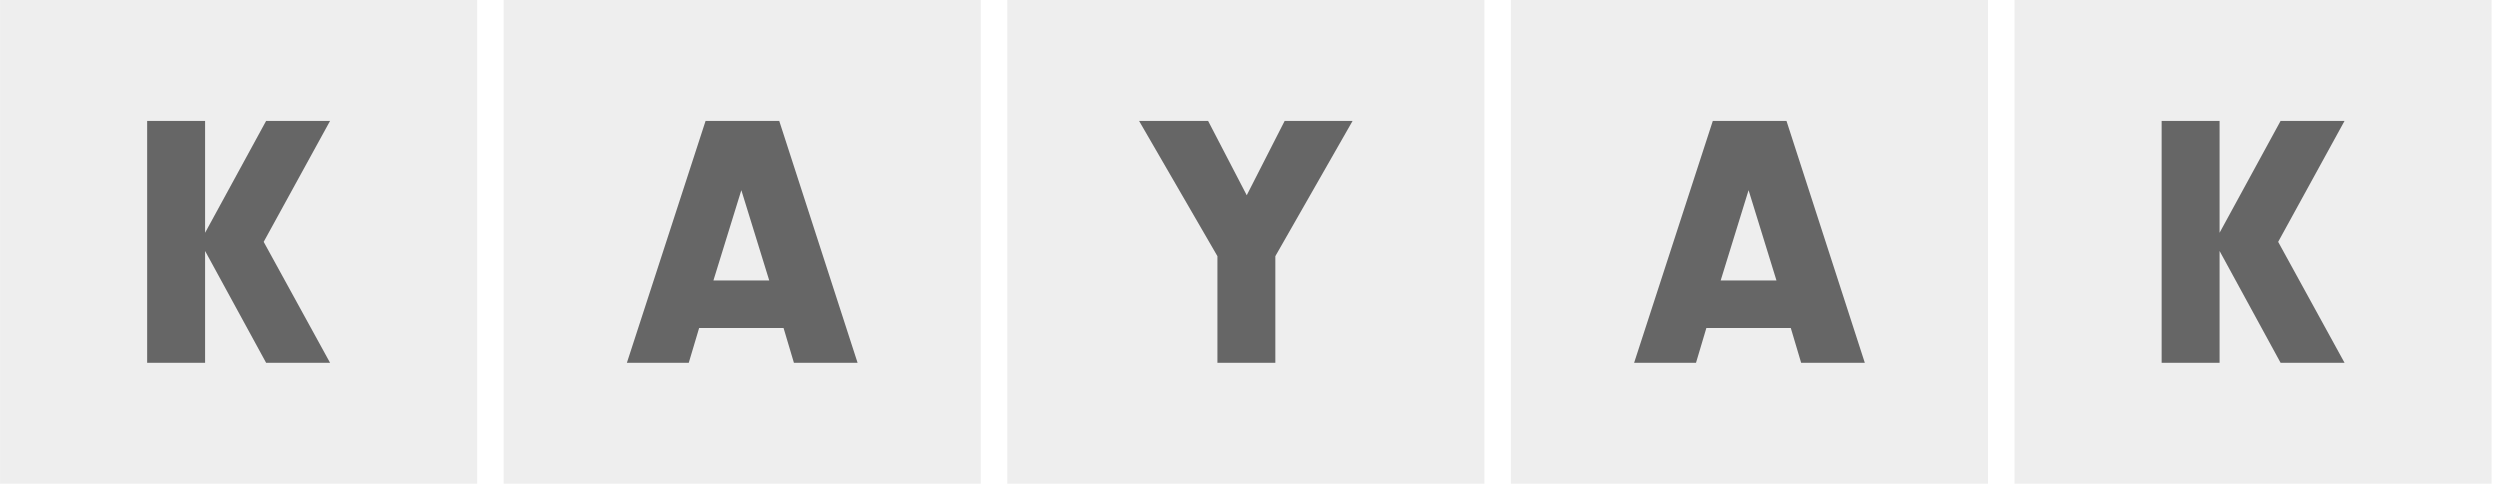 <svg width="131" height="26" viewBox="0 0 131 26" fill="none" xmlns="http://www.w3.org/2000/svg">
<g clip-path="url(#clip0_3486_28444)">
<path fill-rule="evenodd" clip-rule="evenodd" d="M0.002 25.347H25.003V0H0.002V25.347ZM26.392 25.347H51.392V0H26.392V25.347ZM77.782 25.347H52.781V0H77.782V25.347ZM79.171 25.347H104.171V0H79.171V25.347ZM130.561 25.347H105.561V0H130.561V25.347Z" fill="black" fill-opacity="0.07"/>
<path fill-rule="evenodd" clip-rule="evenodd" d="M10.747 12.197V6.336H7.711V19.01H10.747V13.151L13.944 19.01H17.295L13.817 12.673L17.295 6.336H13.944L10.747 12.197ZM36.635 17.186L36.091 19.01H32.849L36.972 6.336H40.832L44.937 19.01H41.601L41.058 17.186H36.635ZM38.846 9.965L37.383 14.697H40.308L38.846 9.965ZM66.828 19.01H63.793V13.423L59.688 6.336H63.305L65.329 10.231L67.316 6.336H70.876L66.828 13.423V19.01ZM89.414 17.186L88.871 19.01H85.628L89.751 6.336H93.612L97.716 19.01H94.38L93.837 17.186H89.414ZM91.625 9.965L90.163 14.697H93.087L91.625 9.965ZM116.306 12.197V6.336H113.27V19.01H116.306V13.151L119.503 19.01H122.854L119.376 12.673L122.854 6.336H119.503L116.306 12.197Z" fill="#666666"/>
</g>
<defs>
<clipPath id="clip0_3486_28444">
<rect width="130.559" height="25.347" fill="white"/>
</clipPath>
</defs>
</svg>
